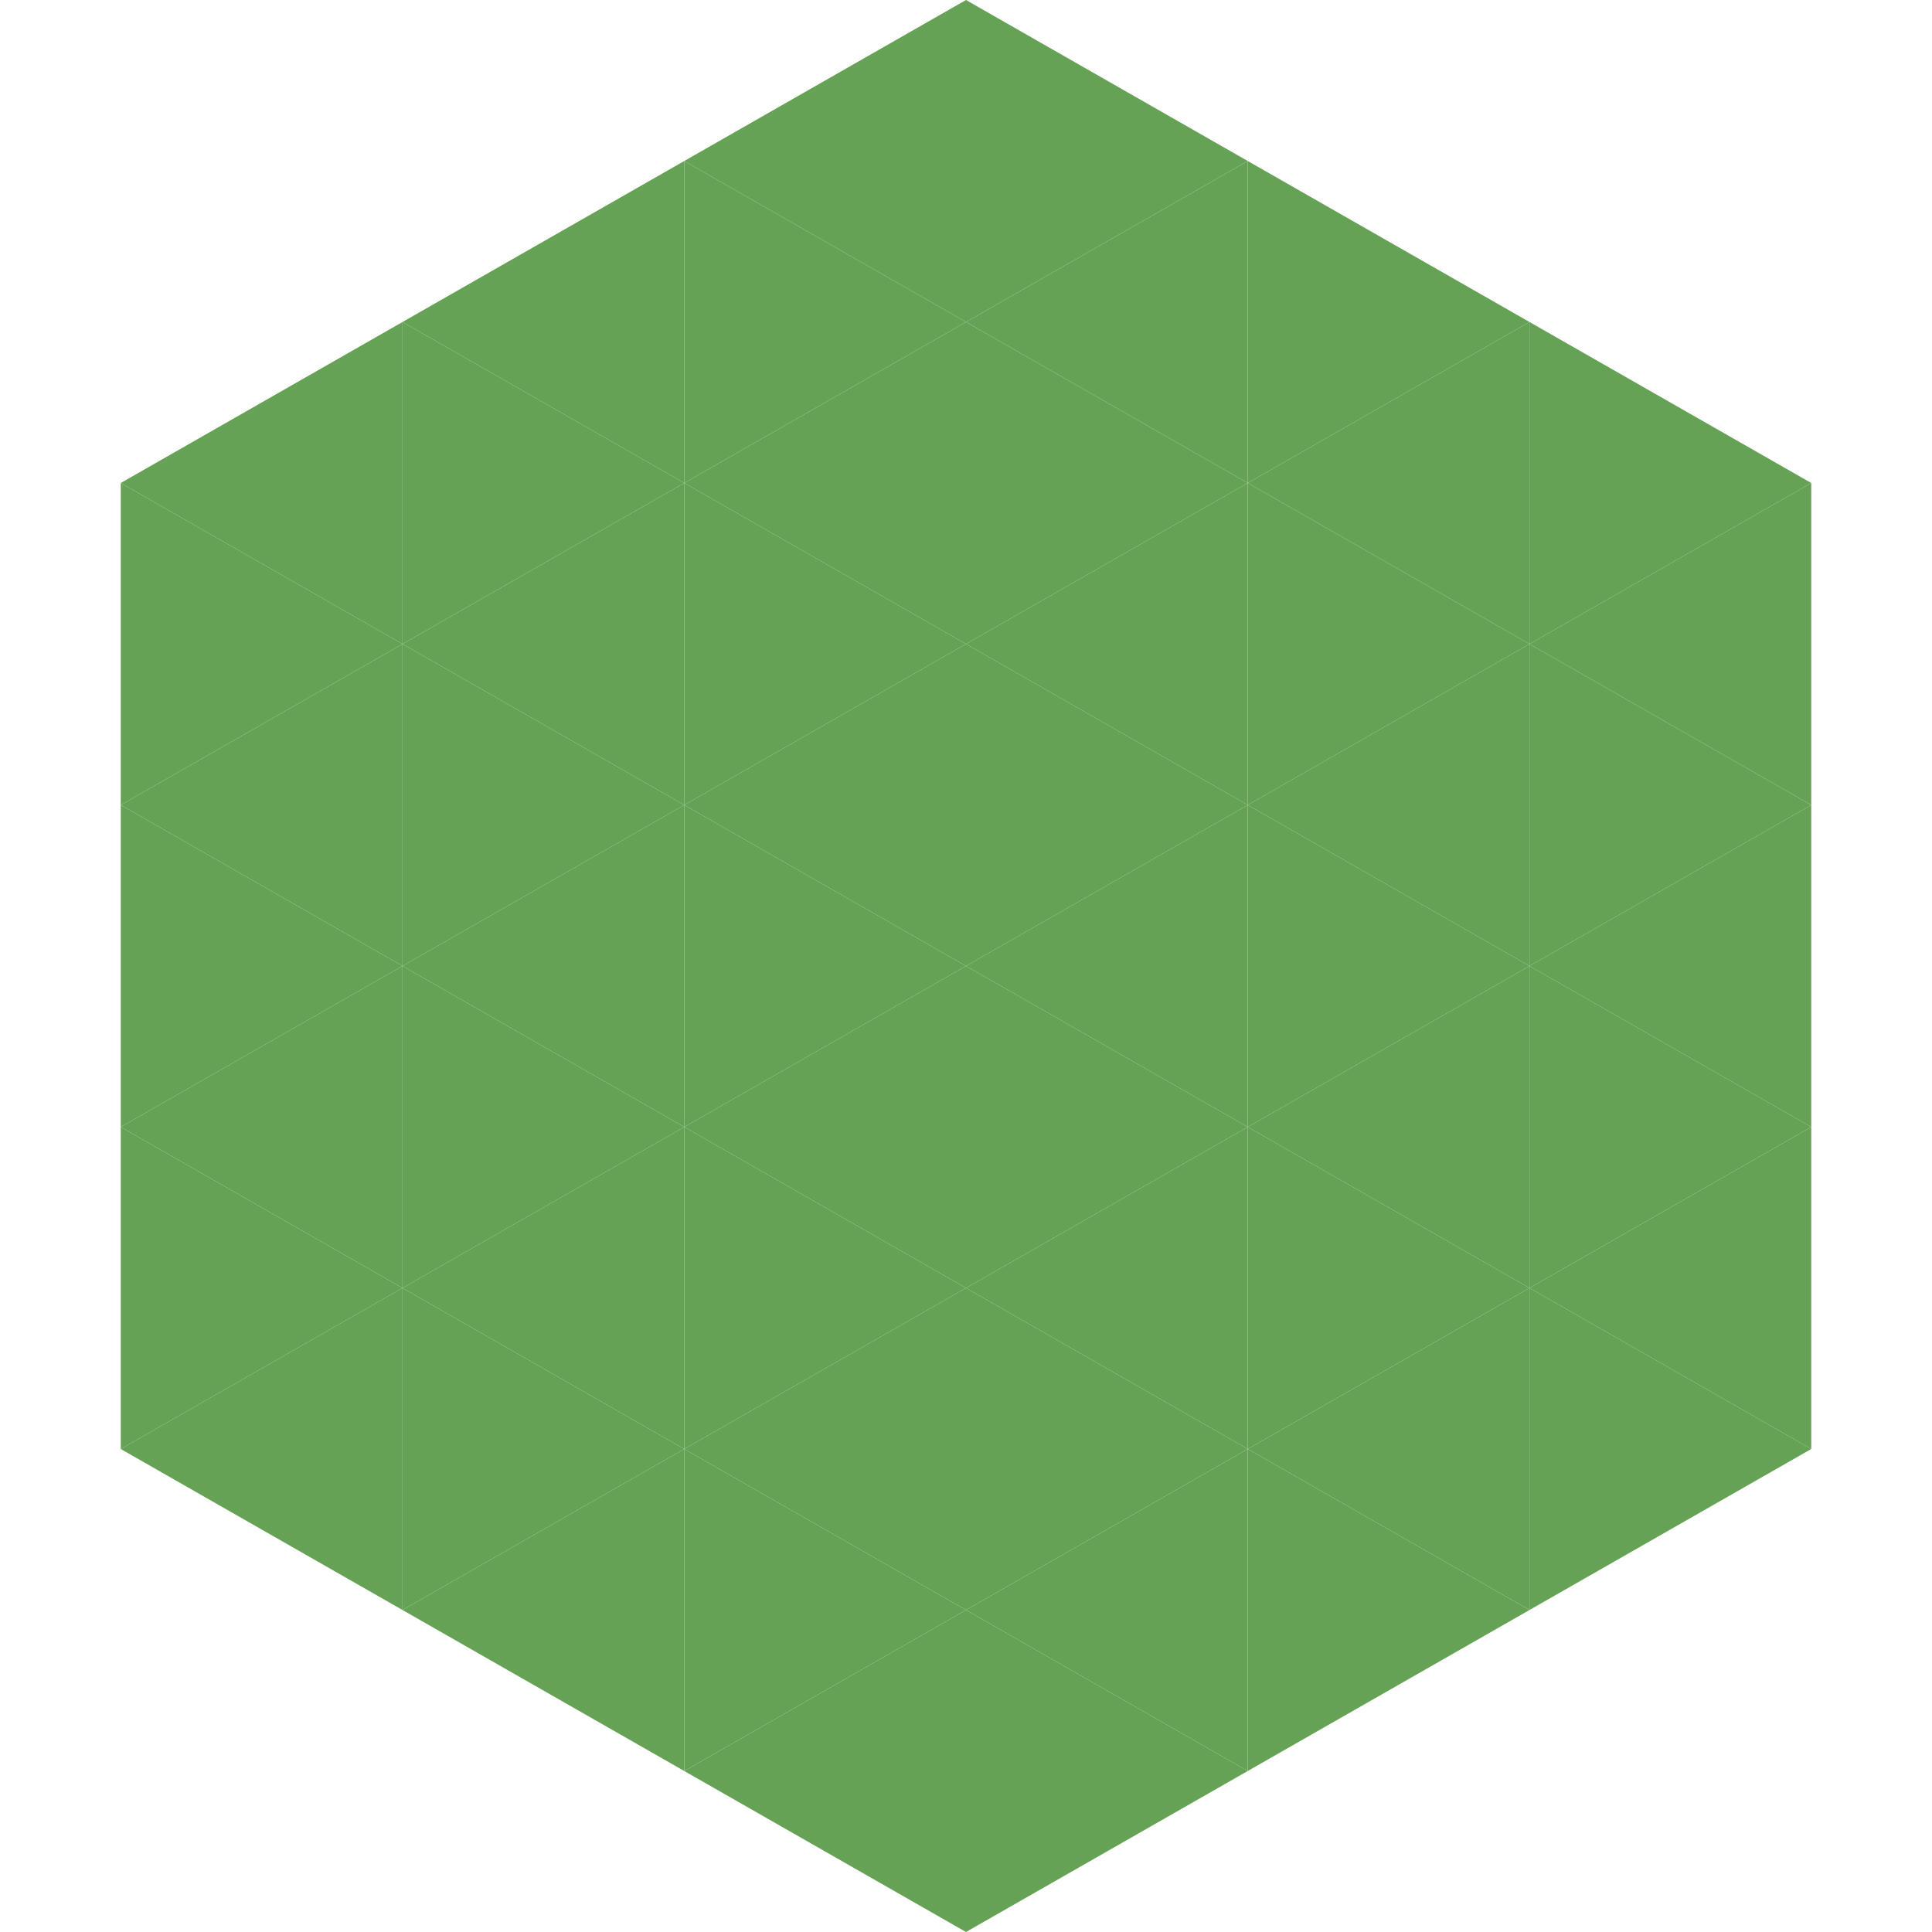 <?xml version="1.0"?>
<!-- Generated by SVGo -->
<svg width="240" height="240"
     xmlns="http://www.w3.org/2000/svg"
     xmlns:xlink="http://www.w3.org/1999/xlink">
<polygon points="50,40 15,60 50,80" style="fill:rgb(102,162,85)" />
<polygon points="190,40 225,60 190,80" style="fill:rgb(102,162,85)" />
<polygon points="15,60 50,80 15,100" style="fill:rgb(102,162,85)" />
<polygon points="225,60 190,80 225,100" style="fill:rgb(102,162,85)" />
<polygon points="50,80 15,100 50,120" style="fill:rgb(102,162,85)" />
<polygon points="190,80 225,100 190,120" style="fill:rgb(102,162,85)" />
<polygon points="15,100 50,120 15,140" style="fill:rgb(102,162,85)" />
<polygon points="225,100 190,120 225,140" style="fill:rgb(102,162,85)" />
<polygon points="50,120 15,140 50,160" style="fill:rgb(102,162,85)" />
<polygon points="190,120 225,140 190,160" style="fill:rgb(102,162,85)" />
<polygon points="15,140 50,160 15,180" style="fill:rgb(102,162,85)" />
<polygon points="225,140 190,160 225,180" style="fill:rgb(102,162,85)" />
<polygon points="50,160 15,180 50,200" style="fill:rgb(102,162,85)" />
<polygon points="190,160 225,180 190,200" style="fill:rgb(102,162,85)" />
<polygon points="15,180 50,200 15,220" style="fill:rgb(255,255,255); fill-opacity:0" />
<polygon points="225,180 190,200 225,220" style="fill:rgb(255,255,255); fill-opacity:0" />
<polygon points="50,0 85,20 50,40" style="fill:rgb(255,255,255); fill-opacity:0" />
<polygon points="190,0 155,20 190,40" style="fill:rgb(255,255,255); fill-opacity:0" />
<polygon points="85,20 50,40 85,60" style="fill:rgb(102,162,85)" />
<polygon points="155,20 190,40 155,60" style="fill:rgb(102,162,85)" />
<polygon points="50,40 85,60 50,80" style="fill:rgb(102,162,85)" />
<polygon points="190,40 155,60 190,80" style="fill:rgb(102,162,85)" />
<polygon points="85,60 50,80 85,100" style="fill:rgb(102,162,85)" />
<polygon points="155,60 190,80 155,100" style="fill:rgb(102,162,85)" />
<polygon points="50,80 85,100 50,120" style="fill:rgb(102,162,85)" />
<polygon points="190,80 155,100 190,120" style="fill:rgb(102,162,85)" />
<polygon points="85,100 50,120 85,140" style="fill:rgb(102,162,85)" />
<polygon points="155,100 190,120 155,140" style="fill:rgb(102,162,85)" />
<polygon points="50,120 85,140 50,160" style="fill:rgb(102,162,85)" />
<polygon points="190,120 155,140 190,160" style="fill:rgb(102,162,85)" />
<polygon points="85,140 50,160 85,180" style="fill:rgb(102,162,85)" />
<polygon points="155,140 190,160 155,180" style="fill:rgb(102,162,85)" />
<polygon points="50,160 85,180 50,200" style="fill:rgb(102,162,85)" />
<polygon points="190,160 155,180 190,200" style="fill:rgb(102,162,85)" />
<polygon points="85,180 50,200 85,220" style="fill:rgb(102,162,85)" />
<polygon points="155,180 190,200 155,220" style="fill:rgb(102,162,85)" />
<polygon points="120,0 85,20 120,40" style="fill:rgb(102,162,85)" />
<polygon points="120,0 155,20 120,40" style="fill:rgb(102,162,85)" />
<polygon points="85,20 120,40 85,60" style="fill:rgb(102,162,85)" />
<polygon points="155,20 120,40 155,60" style="fill:rgb(102,162,85)" />
<polygon points="120,40 85,60 120,80" style="fill:rgb(102,162,85)" />
<polygon points="120,40 155,60 120,80" style="fill:rgb(102,162,85)" />
<polygon points="85,60 120,80 85,100" style="fill:rgb(102,162,85)" />
<polygon points="155,60 120,80 155,100" style="fill:rgb(102,162,85)" />
<polygon points="120,80 85,100 120,120" style="fill:rgb(102,162,85)" />
<polygon points="120,80 155,100 120,120" style="fill:rgb(102,162,85)" />
<polygon points="85,100 120,120 85,140" style="fill:rgb(102,162,85)" />
<polygon points="155,100 120,120 155,140" style="fill:rgb(102,162,85)" />
<polygon points="120,120 85,140 120,160" style="fill:rgb(102,162,85)" />
<polygon points="120,120 155,140 120,160" style="fill:rgb(102,162,85)" />
<polygon points="85,140 120,160 85,180" style="fill:rgb(102,162,85)" />
<polygon points="155,140 120,160 155,180" style="fill:rgb(102,162,85)" />
<polygon points="120,160 85,180 120,200" style="fill:rgb(102,162,85)" />
<polygon points="120,160 155,180 120,200" style="fill:rgb(102,162,85)" />
<polygon points="85,180 120,200 85,220" style="fill:rgb(102,162,85)" />
<polygon points="155,180 120,200 155,220" style="fill:rgb(102,162,85)" />
<polygon points="120,200 85,220 120,240" style="fill:rgb(102,162,85)" />
<polygon points="120,200 155,220 120,240" style="fill:rgb(102,162,85)" />
<polygon points="85,220 120,240 85,260" style="fill:rgb(255,255,255); fill-opacity:0" />
<polygon points="155,220 120,240 155,260" style="fill:rgb(255,255,255); fill-opacity:0" />
</svg>
